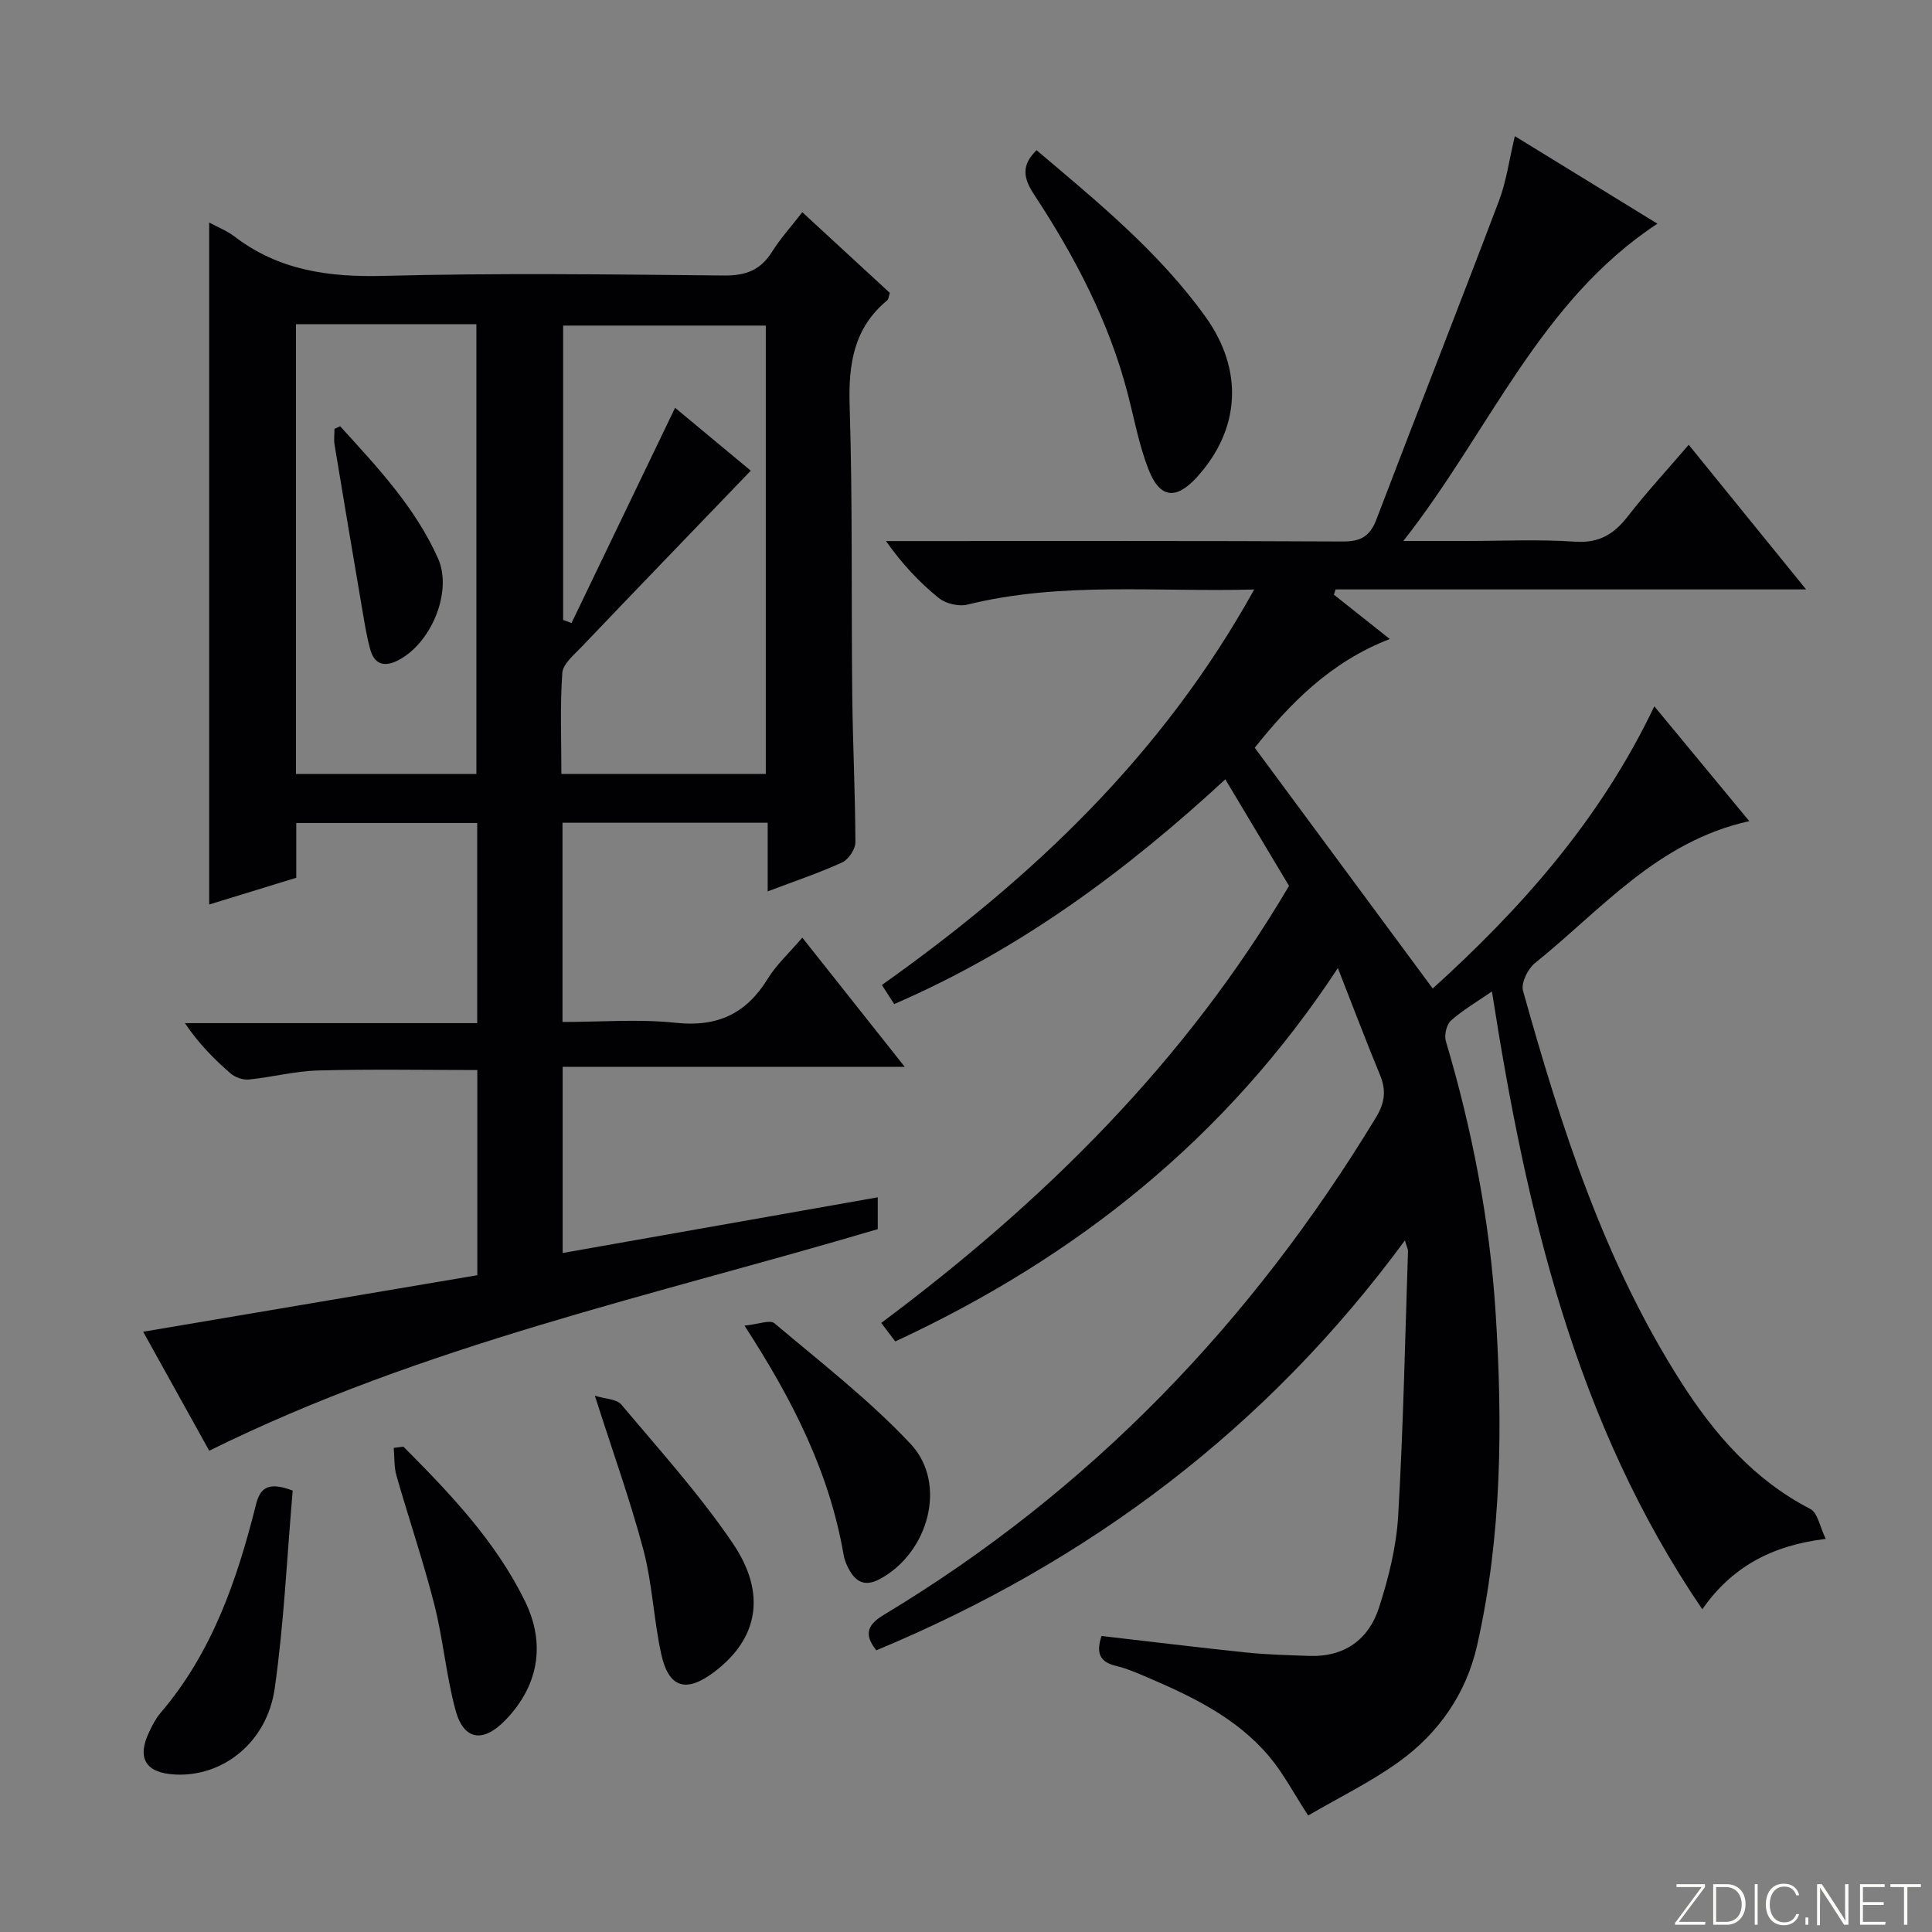 <svg enable-background="new 0 0 400 400" viewBox="0 0 400 400" xmlns="http://www.w3.org/2000/svg"><rect x="0" y="0" width="400" height="400" fill="#808080" stroke="none"/><g fill="#fbfcfa"><path d="m346.9 398 5.4-7.3h-5.2v-.6h5.9v.6l-5.4 7.2h5.5l-.1.6h-6.2v-.5z"/><path d="m354.7 390.1h2.8c2.3 0 3.9 1.6 3.9 4.1s-1.6 4.3-3.9 4.3h-2.8zm.6 7.8h2c2.2 0 3.3-1.6 3.3-3.6 0-1.8-1-3.6-3.3-3.6h-2z"/><path d="m363.9 390.1v8.4h-.6v-8.4z"/><path d="m372.5 396.3c-.4 1.3-1.4 2.3-3.2 2.3-2.4 0-3.7-1.9-3.7-4.3 0-2.3 1.2-4.3 3.7-4.3 1.8 0 2.9 1 3.2 2.4h-.6c-.4-1.1-1.1-1.8-2.5-1.8-2.1 0-3 1.9-3 3.7s.9 3.7 3 3.7c1.4 0 2.1-.7 2.5-1.7z"/><path d="m373.8 398.5v-1.5h.6v1.5z"/><path d="m376.2 398.5v-8.4h1c1.3 2 4.4 6.7 4.9 7.6-.1-1.2-.1-2.4-.1-3.8v-3.8h.7v8.4h-.9c-1.2-1.9-4.4-6.8-5-7.7.1 1.1 0 2.3 0 3.9v3.9h-.6z"/><path d="m390 394.4h-4.3v3.5h4.7l-.1.6h-5.2v-8.4h5.1v.6h-4.5v3.1h4.3v.7z"/><path d="m394.2 390.7h-2.8v-.6h6.3v.6h-2.8v7.8h-.7z"/></g><path d="m276.99 200.43c-23.22 35.33-54.22 59.92-91.63 77.3-.87-1.15-1.74-2.3-2.91-3.83 33.67-25.12 62.96-54.05 84.43-90.49-4.3-7.19-8.56-14.31-13.19-22.06-20.62 19.04-42.65 35.34-68.56 46.53-.84-1.3-1.59-2.48-2.54-3.95 31.05-22.03 58.02-47.5 77.08-81.88-20.49.55-40.07-1.66-59.38 3.13-1.8.45-4.5-.21-5.95-1.38-3.99-3.23-7.55-7.02-10.91-11.78h5.11c29.83 0 59.66-.07 89.49.09 3.74.02 5.63-1.1 6.95-4.59 8.39-22.02 17.03-43.94 25.38-65.98 1.51-3.99 2.08-8.34 3.27-13.35 9.77 6 19.45 11.93 29.52 18.12-24.45 16.1-34.7 42.91-52.61 65.7h12.57c7.67 0 15.36-.38 22.99.14 4.96.33 8.02-1.53 10.89-5.21 3.88-4.99 8.18-9.65 12.64-14.85 7.95 9.8 15.75 19.41 24.3 29.94-33.17 0-65.29 0-97.41 0-.12.36-.23.73-.35 1.09 3.69 2.93 7.39 5.86 11.57 9.18-12.38 4.77-20.78 13.51-27.96 22.51 12.32 16.67 24.36 32.96 36.85 49.85 17.96-16.26 34.57-34.69 45.88-58.43 6.59 7.98 12.93 15.64 19.66 23.78-19.05 4.19-30.67 18.39-44.4 29.41-1.46 1.18-2.89 4.11-2.45 5.69 7.89 28.21 16.79 56.07 32.72 81.02 6.87 10.76 15.08 20.25 26.76 26.28 1.54.79 1.98 3.71 3.2 6.2-11.38 1.37-19.54 5.96-25.56 14.57-26.3-38.62-36.45-82.45-43.55-127.91-3.18 2.2-6.06 3.86-8.48 6.03-.92.82-1.43 2.99-1.07 4.23 5.46 18.37 9.09 37.1 10.31 56.2 1.47 23.11 1.32 46.24-3.84 68.98-2.25 9.91-7.91 18.07-16.1 23.99-5.87 4.24-12.48 7.45-18.87 11.18-2.98-4.59-5.13-8.72-8.05-12.2-6.71-7.99-15.91-12.41-25.28-16.42-2.13-.91-4.3-1.84-6.54-2.38-3.49-.84-3.99-2.9-2.91-6.17 10.05 1.16 20.04 2.39 30.06 3.43 4.29.44 8.63.55 12.94.7 7.28.26 12.32-3.38 14.45-10.01 1.97-6.1 3.58-12.53 3.96-18.9 1.07-18.26 1.43-36.56 2.04-54.85.02-.45-.25-.91-.64-2.26-28.68 38.99-65.47 66.57-109.44 84.86-2.91-3.63-1.41-5.56 1.63-7.39 42.67-25.69 76.1-60.51 101.84-102.97 1.83-3.03 2.14-5.61.79-8.82-2.91-7.03-5.58-14.14-8.7-22.07z" fill="#010103"/><path d="m158.94 184.55c0-5.14 0-9.55 0-14.21-14.41 0-28.3 0-42.48 0v41.25c7.91 0 15.75-.65 23.45.17 8.62.92 14.59-1.87 19.05-9.13 1.79-2.92 4.43-5.32 7.15-8.5 7.03 8.87 13.8 17.41 21.2 26.74-23.97 0-47.25 0-70.82 0v38.55c21.87-3.86 43.4-7.67 65.24-11.53v6.59c-46.47 13.78-94.16 23.97-138.41 45.88-4.41-7.95-8.96-16.13-13.68-24.64 23.46-3.97 46.26-7.82 69.18-11.7 0-14.45 0-28.39 0-42.48-11.12 0-22.05-.2-32.97.09-4.78.13-9.52 1.39-14.3 1.87-1.23.12-2.85-.42-3.79-1.24-3.39-2.94-6.57-6.13-9.48-10.43h60.52c0-14.26 0-27.69 0-41.44-12.4 0-24.65 0-37.46 0v11.34c-6.25 1.92-12.06 3.71-18.03 5.54 0-47.25 0-94.04 0-141.2 1.83.99 3.7 1.72 5.23 2.89 9.2 7.04 19.54 8.46 30.91 8.16 23.48-.62 46.98-.31 70.47-.08 4.46.04 7.53-1.09 9.9-4.88 1.74-2.78 3.99-5.25 6.29-8.22 6.25 5.76 12.18 11.23 18.12 16.7-.23.67-.24 1.29-.55 1.55-6.94 5.75-8.04 13.2-7.77 21.82.63 19.97.32 39.98.54 59.96.11 10.15.62 20.29.65 30.43 0 1.43-1.43 3.55-2.75 4.16-4.78 2.19-9.79 3.86-15.41 5.99zm-3.5-87.1c-11.96 12.44-23.52 24.41-35 36.45-1.57 1.65-3.89 3.54-4.02 5.44-.49 6.89-.19 13.83-.19 20.89h42.32c0-31.25 0-62.13 0-92.82-14.29 0-28.19 0-41.96 0v60.94c.58.21 1.16.43 1.74.64 7.12-14.8 14.24-29.6 21.44-44.56 4.6 3.83 9.94 8.26 15.67 13.02zm-94.16-30.33v93.13h37.35c0-31.23 0-62.13 0-93.13-12.52 0-24.66 0-37.35 0z" fill="#010103"/><path d="m214.61 31.1c12.53 10.62 25.3 21.01 34.99 34.51 7.92 11.04 7.21 23.3-1.82 33.21-4.29 4.7-7.64 4.39-9.98-1.6-1.97-5.03-2.96-10.45-4.32-15.72-3.88-14.94-10.96-28.41-19.36-41.19-2.32-3.49-2.67-6.14.49-9.21z" fill="#010103"/><path d="m123.16 288.97c2.17.68 4.51.68 5.48 1.83 7.89 9.39 16.17 18.56 23.04 28.67 7.18 10.57 5.21 19.89-3.83 26.71-5.82 4.38-9.42 3.32-10.97-3.81-1.54-7.11-1.83-14.52-3.68-21.53-2.75-10.34-6.4-20.45-10.04-31.87z" fill="#010103"/><path d="m154.14 274.46c2.84-.28 5.27-1.27 6.2-.49 9.6 8.1 19.63 15.86 28.19 24.98 7.7 8.2 3.71 22.59-6.4 27.99-2.8 1.49-4.74.8-6.21-1.76-.57-.99-1.06-2.1-1.25-3.21-2.91-16.98-10.45-31.99-20.53-47.51z" fill="#010103"/><path d="m60.6 308.61c-1.18 13.65-1.8 27.39-3.72 40.94-1.59 11.19-10.71 18.33-20.58 17.85-6.16-.3-8.04-3.37-5.38-8.9.64-1.34 1.34-2.72 2.3-3.84 10.68-12.48 15.84-27.48 19.75-43.04.82-3.31 2.26-5.05 7.63-3.01z" fill="#010103"/><path d="m83.52 299.51c9.62 9.67 19.05 19.52 25.16 31.97 4.38 8.94 2.8 17.63-4.12 24.73-4.57 4.68-8.56 4.1-10.25-2.14-1.94-7.17-2.56-14.7-4.4-21.91-2.28-8.97-5.29-17.76-7.83-26.66-.52-1.82-.39-3.82-.56-5.73.67-.09 1.34-.18 2-.26z" fill="#010103"/><path d="m70.42 88.25c7.66 8.42 15.52 16.74 20.26 27.34 3.13 7-1.55 17.94-8.56 21.27-2.74 1.3-4.62.51-5.42-2.26-.77-2.69-1.2-5.48-1.67-8.24-1.95-11.42-3.87-22.84-5.76-34.27-.18-1.07-.02-2.2-.02-3.3.38-.18.78-.36 1.17-.54z" fill="#010103"/></svg>